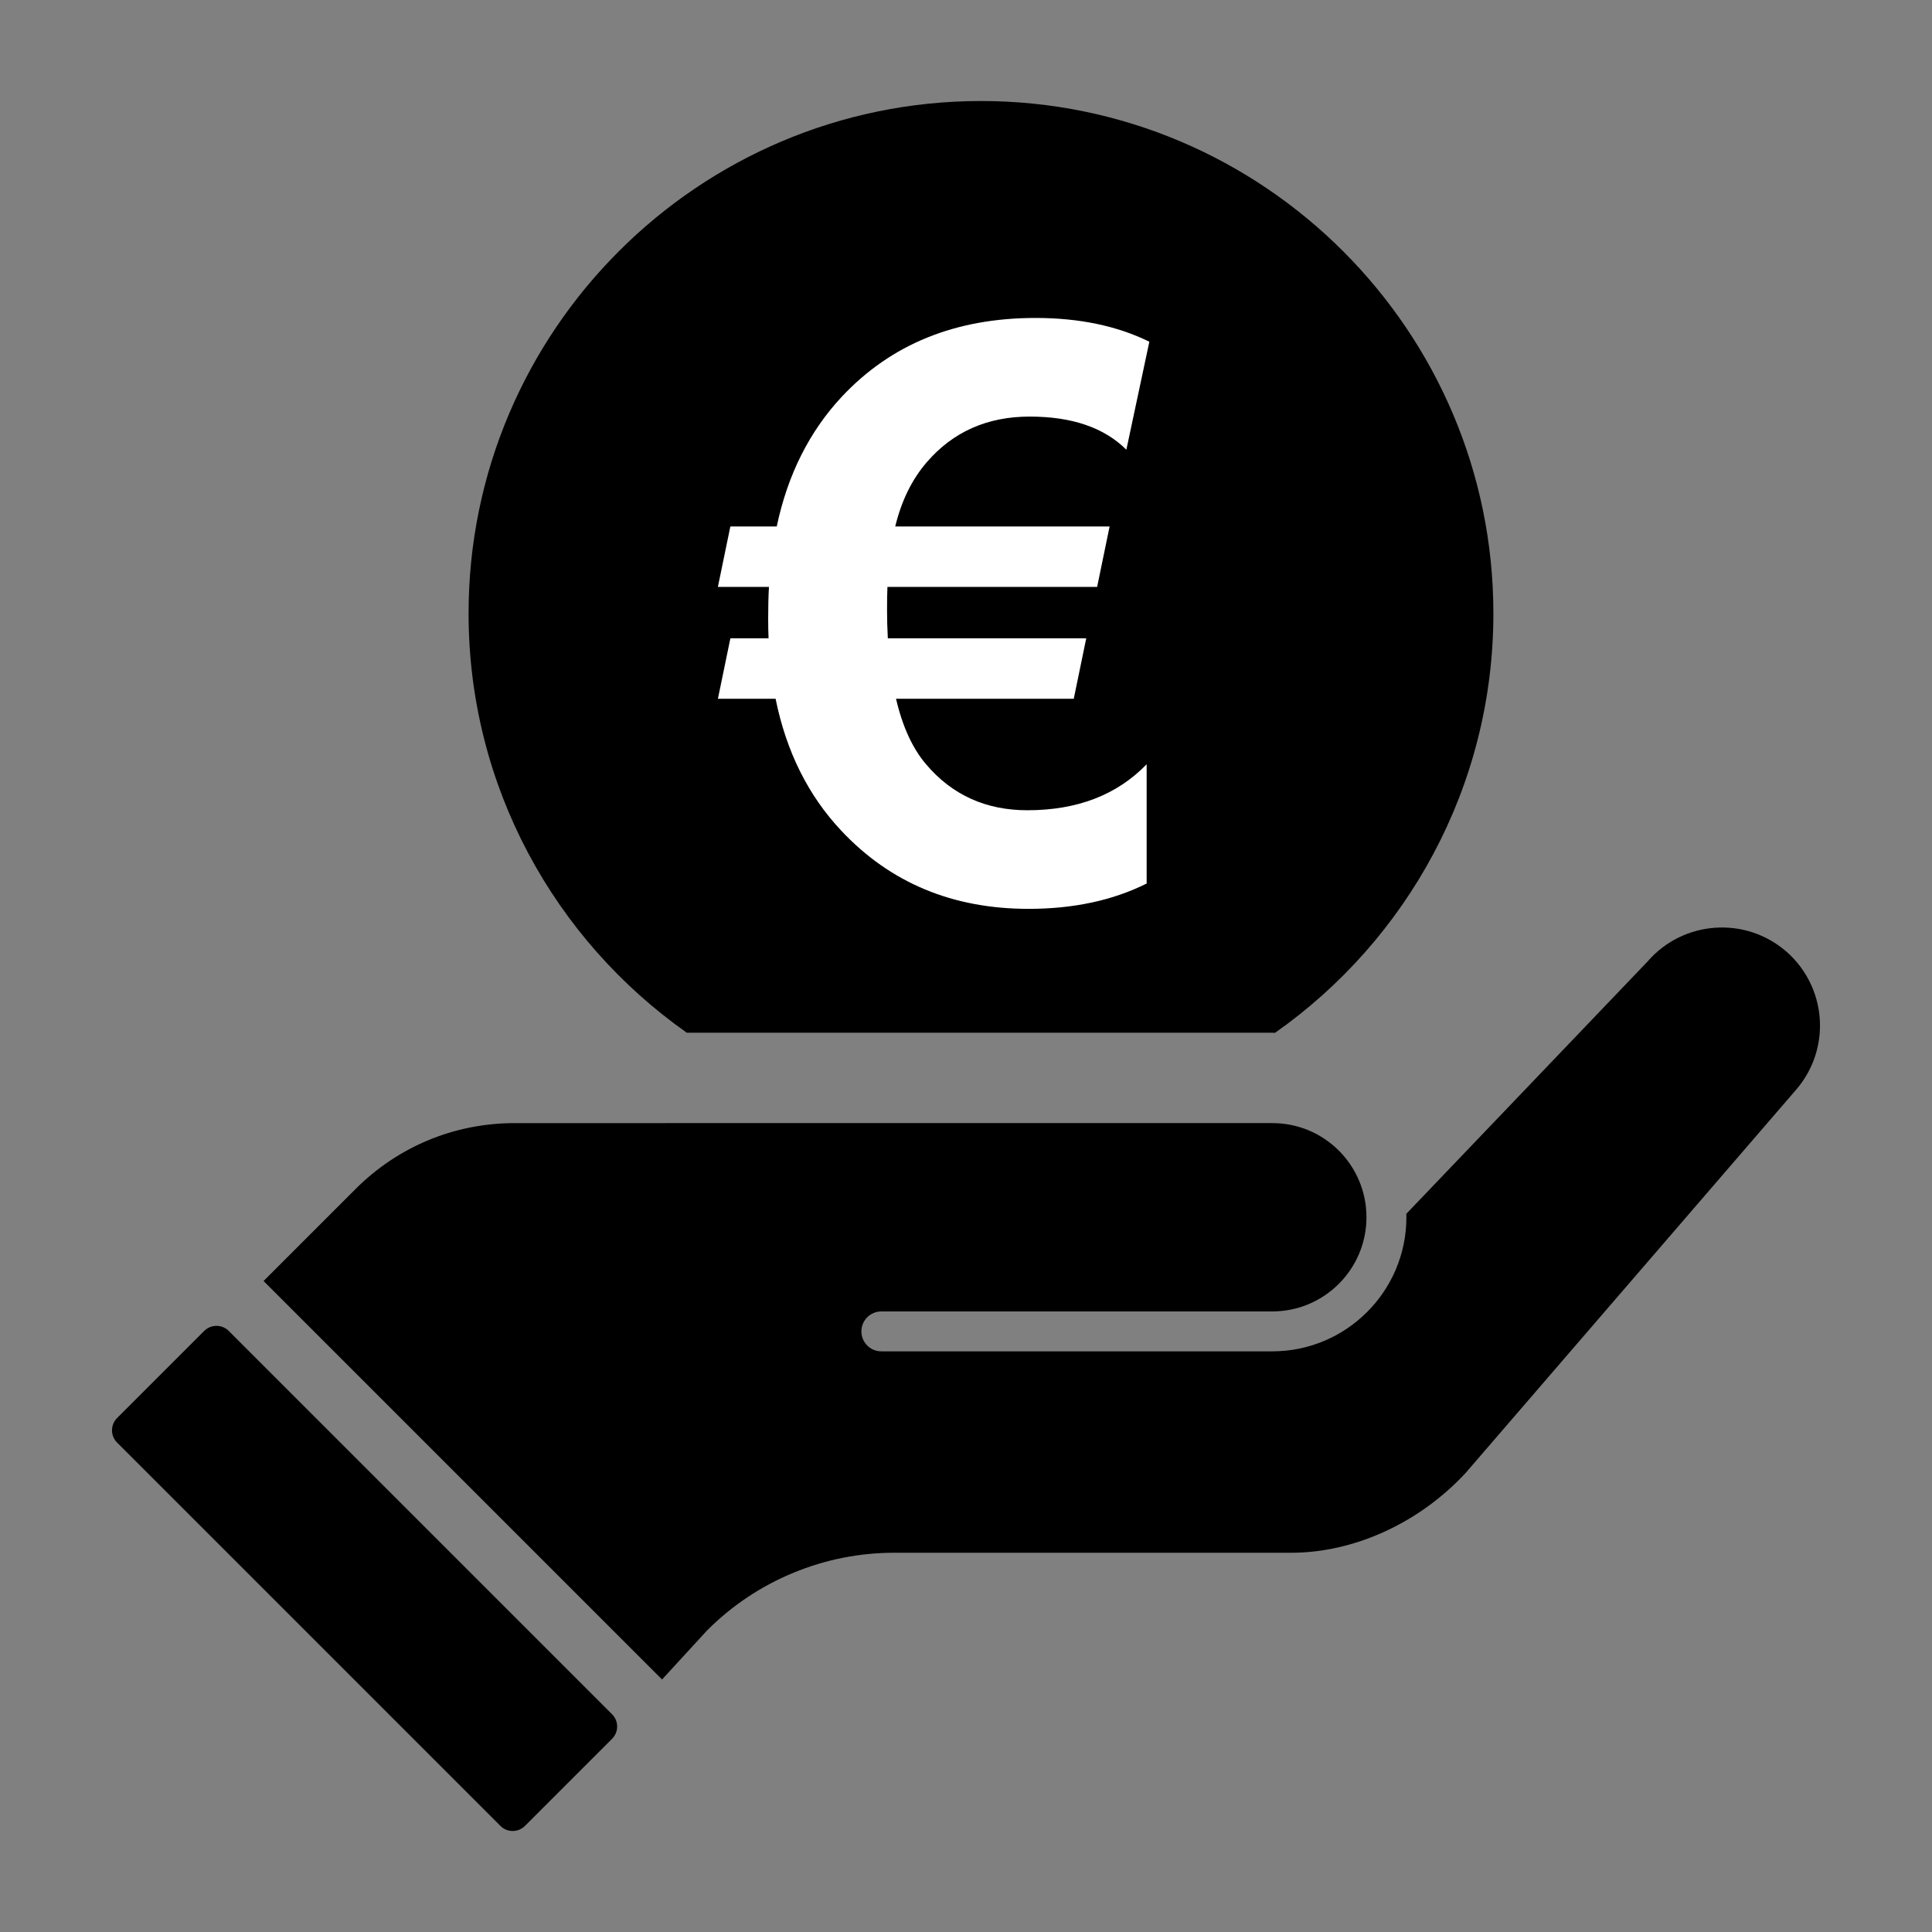 <?xml version="1.0" encoding="UTF-8"?><svg id="Ebene_2" xmlns="http://www.w3.org/2000/svg" viewBox="0 0 791.8 791.8"><rect x="0" y="0" width="791.8" height="791.8" fill="#808080" stroke="none"/><defs><style>.cls-1{fill:#fff;}</style></defs><path d="M281.49,423.25h239.93c.38,0,.76,.02,1.14,.03,54.07-38.03,89.48-100.89,89.48-171.88,0-115.79-94.2-210-209.99-210s-210.01,94.21-210.01,210c0,70.97,35.39,133.82,89.45,171.85Z"/><path class="cls-1" d="M471.04,140.06l-9.42,44.25c-9.06-9.05-22.27-13.58-39.62-13.58s-31.42,6.23-42.17,18.69c-6.07,7.03-10.38,15.81-12.94,26.36h87.86l-5.11,24.76h-85.94c-.11,2.45-.16,5.59-.16,9.42s.1,7.61,.32,11.66h81.31l-5.11,24.76h-72.84c2.65,11.4,6.76,20.34,12.3,26.84,10.64,12.56,24.49,18.85,41.53,18.85,20.45,0,36.74-6.29,48.88-18.85v48.88c-13.85,6.92-29.98,10.38-48.4,10.38-31.1,0-56.66-10.65-76.67-31.95-13.64-14.48-22.63-32.53-27-54.15h-23.64l5.11-24.76h15.65c-.11-2.56-.16-5.27-.16-8.15,0-4.9,.1-9.21,.32-12.94h-20.93l5.11-24.76h19.01c4.47-21.19,13.35-38.92,26.68-53.19,20.13-21.51,46.58-32.27,79.39-32.27,17.89,0,33.43,3.25,46.64,9.74Z"/><path d="M732.05,389.94c-16.75-14.53-42.2-12.72-56.73,4.02l-98.95,103.49c.02,.47,.02,.95,.02,1.43,0,30.3-24.65,54.95-54.96,54.95h-160.22c-4.52,0-8.18-3.66-8.18-8.18s3.66-8.18,8.18-8.18h160.22c21.28,0,38.59-17.31,38.59-38.58,0-1.2-.06-2.37-.16-3.49,0-.02,0-.04,0-.06-.8-8.93-4.75-17.37-11.13-23.75-7.29-7.29-16.98-11.3-27.29-11.3H210.91c-24.62,0-47.77,9.59-65.18,27l-37.71,37.71,163.31,163.31,18.5-20.15c10.13-10.13,21.97-18.05,35.21-23.53,13.23-5.48,27.21-8.26,41.54-8.26h162.64c25.75,0,52.43-12.2,71.39-32.64l135.45-157.07c6.35-7.31,9.84-16.66,9.84-26.33,0-11.67-5.05-22.75-13.85-30.4Z"/><path d="M250.85,702.56l-157.1-157.1c-1.33-1.33-3.14-2.08-5.03-2.08s-3.7,.75-5.03,2.08l-35.7,35.7c-2.78,2.78-2.78,7.28,0,10.06l157.1,157.1c1.39,1.39,3.21,2.08,5.03,2.08s3.64-.69,5.03-2.08l35.7-35.7c1.33-1.33,2.08-3.14,2.08-5.03s-.75-3.7-2.08-5.03Z"/></svg>